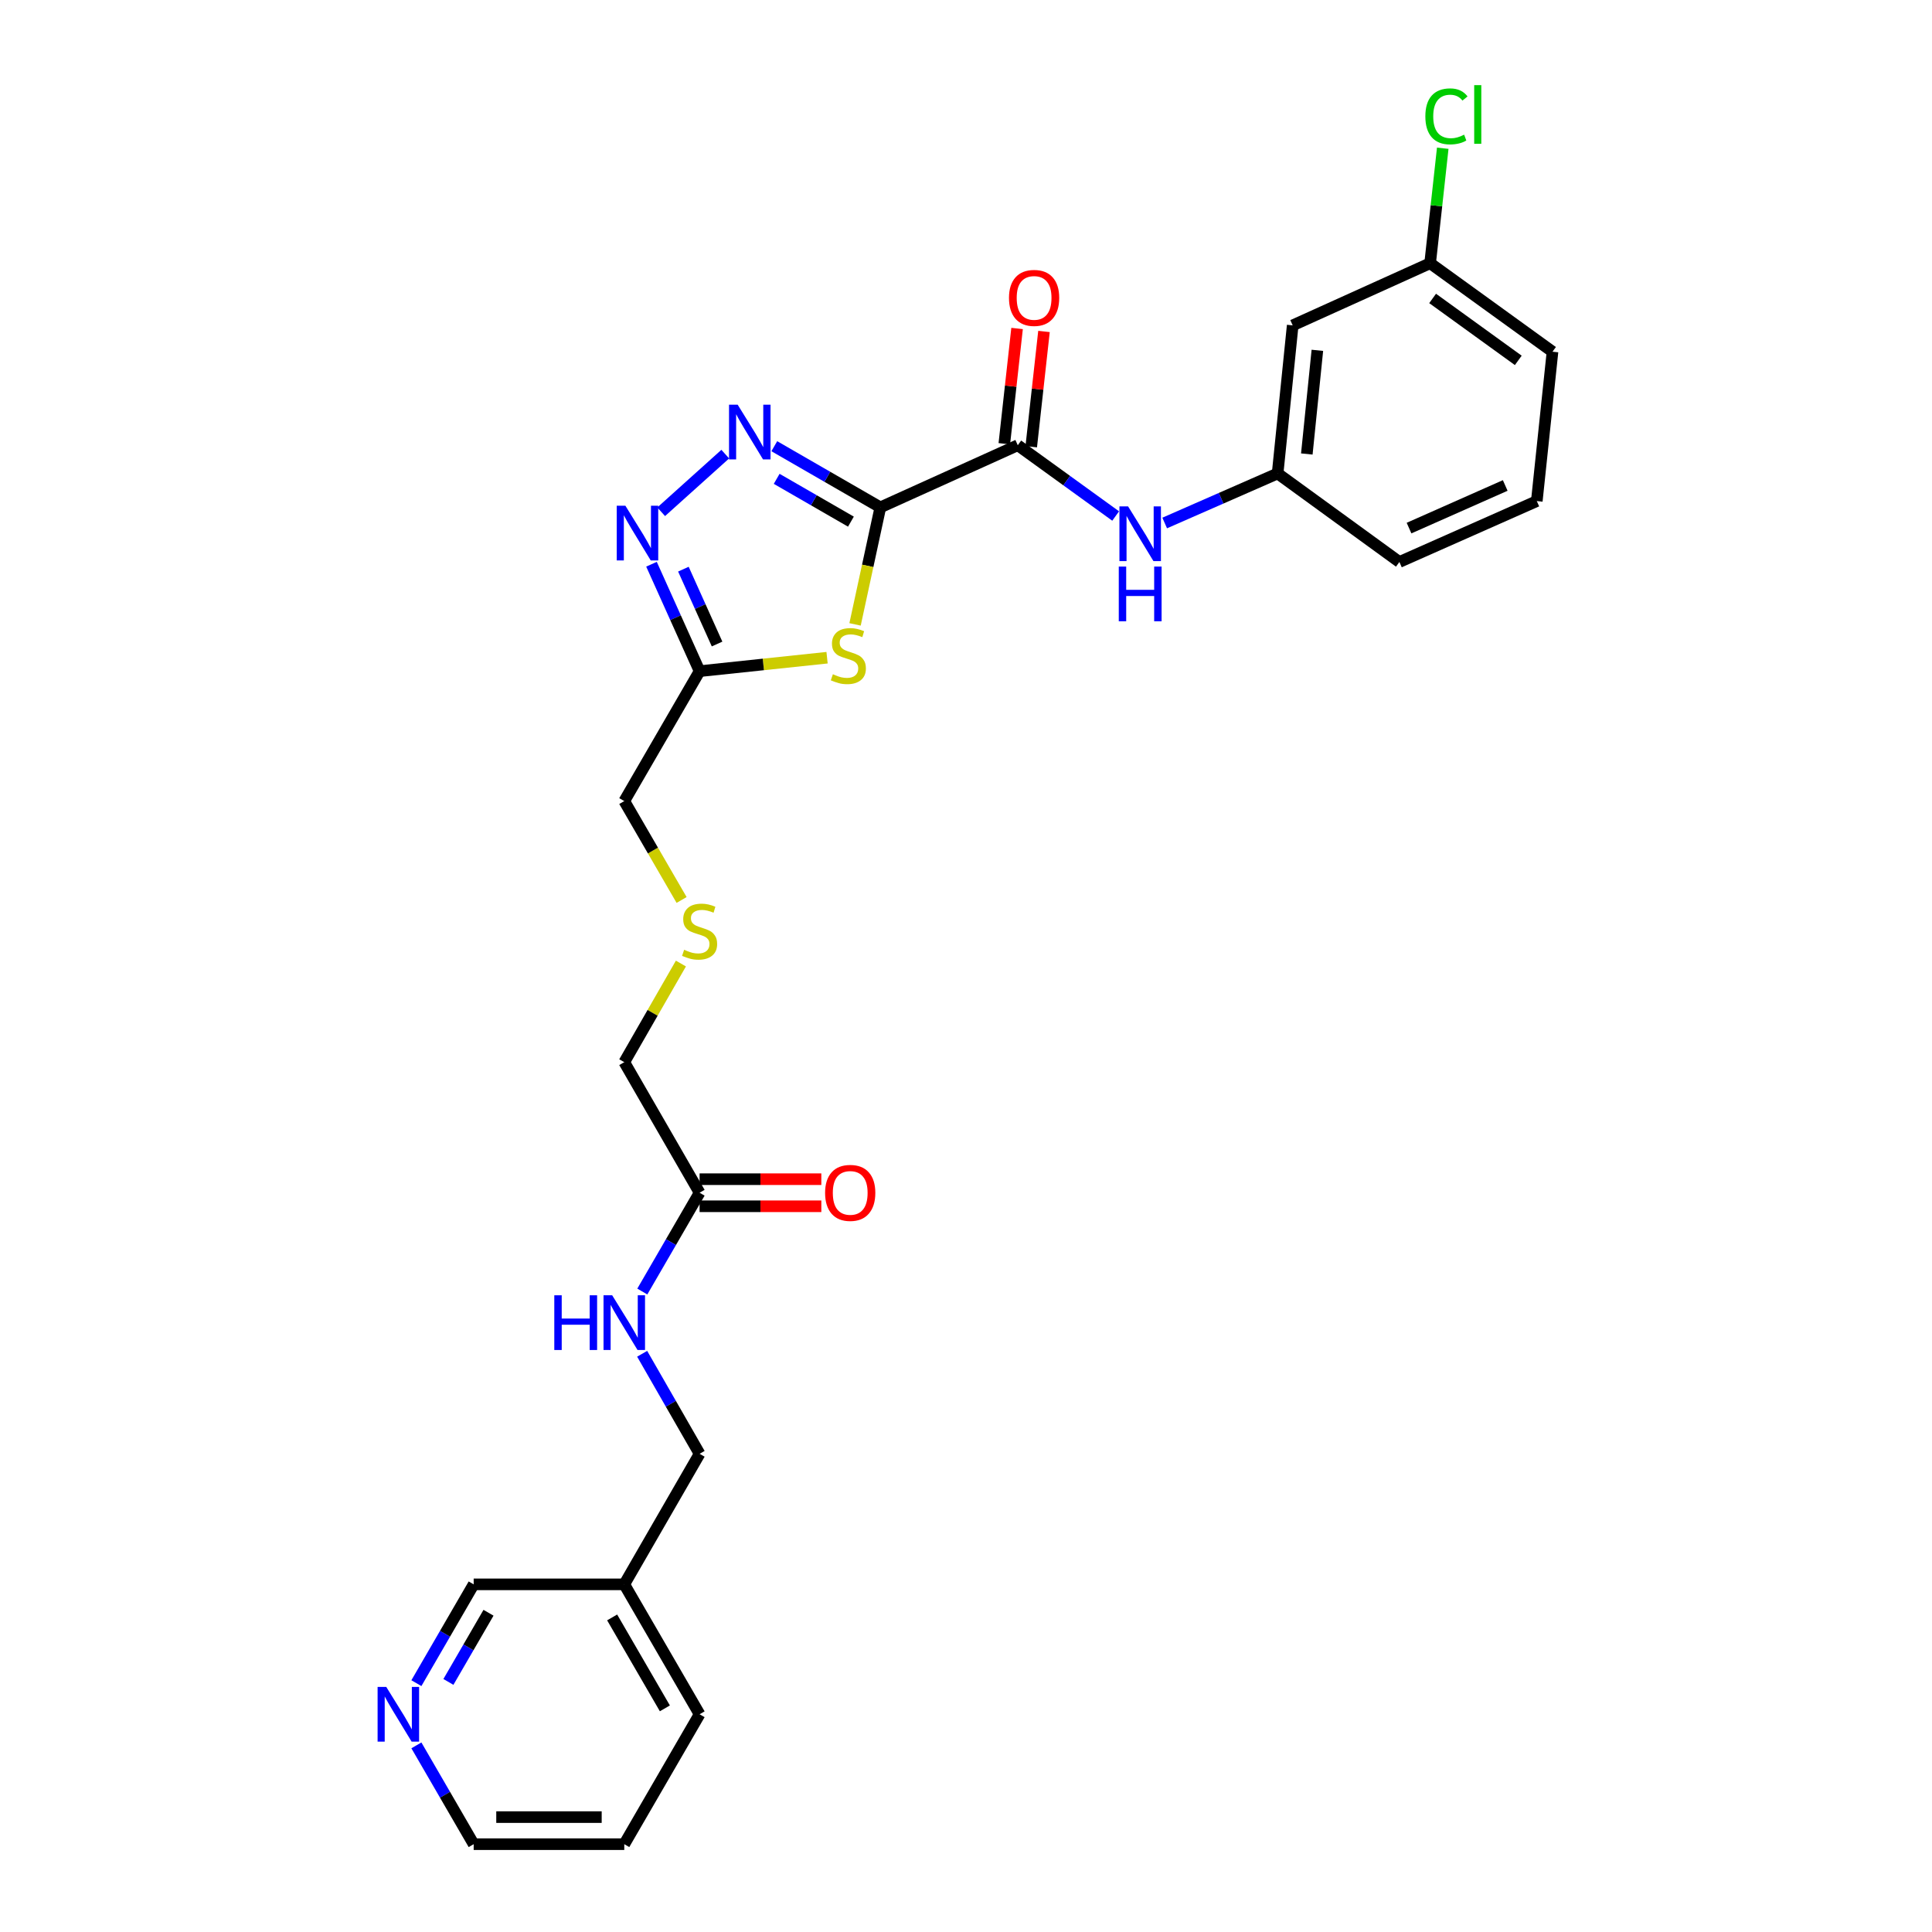 <?xml version='1.0' encoding='iso-8859-1'?>
<svg version='1.1' baseProfile='full'
              xmlns='http://www.w3.org/2000/svg'
                      xmlns:rdkit='http://www.rdkit.org/xml'
                      xmlns:xlink='http://www.w3.org/1999/xlink'
                  xml:space='preserve'
width='1000px' height='1000px' viewBox='0 0 1000 1000'>
<!-- END OF HEADER -->
<rect style='opacity:1.0;fill:#FFFFFF;stroke:none' width='1000' height='1000' x='0' y='0'> </rect>
<path class='bond-0' d='M 455.671,262.608 L 428.223,246.782' style='fill:none;fill-rule:evenodd;stroke:#000000;stroke-width:6px;stroke-linecap:butt;stroke-linejoin:miter;stroke-opacity:1' />
<path class='bond-0' d='M 428.223,246.782 L 400.775,230.955' style='fill:none;fill-rule:evenodd;stroke:#0000FF;stroke-width:6px;stroke-linecap:butt;stroke-linejoin:miter;stroke-opacity:1' />
<path class='bond-0' d='M 440.435,270.002 L 421.222,258.923' style='fill:none;fill-rule:evenodd;stroke:#000000;stroke-width:6px;stroke-linecap:butt;stroke-linejoin:miter;stroke-opacity:1' />
<path class='bond-0' d='M 421.222,258.923 L 402.009,247.845' style='fill:none;fill-rule:evenodd;stroke:#0000FF;stroke-width:6px;stroke-linecap:butt;stroke-linejoin:miter;stroke-opacity:1' />
<path class='bond-1' d='M 455.671,262.608 L 449.124,292.897' style='fill:none;fill-rule:evenodd;stroke:#000000;stroke-width:6px;stroke-linecap:butt;stroke-linejoin:miter;stroke-opacity:1' />
<path class='bond-1' d='M 449.124,292.897 L 442.577,323.185' style='fill:none;fill-rule:evenodd;stroke:#CCCC00;stroke-width:6px;stroke-linecap:butt;stroke-linejoin:miter;stroke-opacity:1' />
<path class='bond-3' d='M 455.671,262.608 L 526.799,230.451' style='fill:none;fill-rule:evenodd;stroke:#000000;stroke-width:6px;stroke-linecap:butt;stroke-linejoin:miter;stroke-opacity:1' />
<path class='bond-2' d='M 375.39,235.057 L 342.227,264.888' style='fill:none;fill-rule:evenodd;stroke:#0000FF;stroke-width:6px;stroke-linecap:butt;stroke-linejoin:miter;stroke-opacity:1' />
<path class='bond-4' d='M 428.086,340.428 L 395.098,343.911' style='fill:none;fill-rule:evenodd;stroke:#CCCC00;stroke-width:6px;stroke-linecap:butt;stroke-linejoin:miter;stroke-opacity:1' />
<path class='bond-4' d='M 395.098,343.911 L 362.11,347.394' style='fill:none;fill-rule:evenodd;stroke:#000000;stroke-width:6px;stroke-linecap:butt;stroke-linejoin:miter;stroke-opacity:1' />
<path class='bond-27' d='M 337.211,292.042 L 349.66,319.718' style='fill:none;fill-rule:evenodd;stroke:#0000FF;stroke-width:6px;stroke-linecap:butt;stroke-linejoin:miter;stroke-opacity:1' />
<path class='bond-27' d='M 349.66,319.718 L 362.11,347.394' style='fill:none;fill-rule:evenodd;stroke:#000000;stroke-width:6px;stroke-linecap:butt;stroke-linejoin:miter;stroke-opacity:1' />
<path class='bond-27' d='M 353.727,294.595 L 362.442,313.969' style='fill:none;fill-rule:evenodd;stroke:#0000FF;stroke-width:6px;stroke-linecap:butt;stroke-linejoin:miter;stroke-opacity:1' />
<path class='bond-27' d='M 362.442,313.969 L 371.157,333.342' style='fill:none;fill-rule:evenodd;stroke:#000000;stroke-width:6px;stroke-linecap:butt;stroke-linejoin:miter;stroke-opacity:1' />
<path class='bond-5' d='M 526.799,230.451 L 552.131,248.768' style='fill:none;fill-rule:evenodd;stroke:#000000;stroke-width:6px;stroke-linecap:butt;stroke-linejoin:miter;stroke-opacity:1' />
<path class='bond-5' d='M 552.131,248.768 L 577.463,267.086' style='fill:none;fill-rule:evenodd;stroke:#0000FF;stroke-width:6px;stroke-linecap:butt;stroke-linejoin:miter;stroke-opacity:1' />
<path class='bond-8' d='M 533.765,231.221 L 537.066,201.393' style='fill:none;fill-rule:evenodd;stroke:#000000;stroke-width:6px;stroke-linecap:butt;stroke-linejoin:miter;stroke-opacity:1' />
<path class='bond-8' d='M 537.066,201.393 L 540.367,171.564' style='fill:none;fill-rule:evenodd;stroke:#FF0000;stroke-width:6px;stroke-linecap:butt;stroke-linejoin:miter;stroke-opacity:1' />
<path class='bond-8' d='M 519.834,229.68 L 523.135,199.851' style='fill:none;fill-rule:evenodd;stroke:#000000;stroke-width:6px;stroke-linecap:butt;stroke-linejoin:miter;stroke-opacity:1' />
<path class='bond-8' d='M 523.135,199.851 L 526.436,170.022' style='fill:none;fill-rule:evenodd;stroke:#FF0000;stroke-width:6px;stroke-linecap:butt;stroke-linejoin:miter;stroke-opacity:1' />
<path class='bond-17' d='M 362.11,347.394 L 323.123,414.638' style='fill:none;fill-rule:evenodd;stroke:#000000;stroke-width:6px;stroke-linecap:butt;stroke-linejoin:miter;stroke-opacity:1' />
<path class='bond-7' d='M 602.839,270.703 L 632.066,257.885' style='fill:none;fill-rule:evenodd;stroke:#0000FF;stroke-width:6px;stroke-linecap:butt;stroke-linejoin:miter;stroke-opacity:1' />
<path class='bond-7' d='M 632.066,257.885 L 661.294,245.066' style='fill:none;fill-rule:evenodd;stroke:#000000;stroke-width:6px;stroke-linecap:butt;stroke-linejoin:miter;stroke-opacity:1' />
<path class='bond-6' d='M 362.11,617.356 L 323.123,549.778' style='fill:none;fill-rule:evenodd;stroke:#000000;stroke-width:6px;stroke-linecap:butt;stroke-linejoin:miter;stroke-opacity:1' />
<path class='bond-9' d='M 362.11,617.356 L 347.285,642.926' style='fill:none;fill-rule:evenodd;stroke:#000000;stroke-width:6px;stroke-linecap:butt;stroke-linejoin:miter;stroke-opacity:1' />
<path class='bond-9' d='M 347.285,642.926 L 332.459,668.496' style='fill:none;fill-rule:evenodd;stroke:#0000FF;stroke-width:6px;stroke-linecap:butt;stroke-linejoin:miter;stroke-opacity:1' />
<path class='bond-12' d='M 362.11,624.364 L 393.614,624.364' style='fill:none;fill-rule:evenodd;stroke:#000000;stroke-width:6px;stroke-linecap:butt;stroke-linejoin:miter;stroke-opacity:1' />
<path class='bond-12' d='M 393.614,624.364 L 425.118,624.364' style='fill:none;fill-rule:evenodd;stroke:#FF0000;stroke-width:6px;stroke-linecap:butt;stroke-linejoin:miter;stroke-opacity:1' />
<path class='bond-12' d='M 362.11,610.348 L 393.614,610.348' style='fill:none;fill-rule:evenodd;stroke:#000000;stroke-width:6px;stroke-linecap:butt;stroke-linejoin:miter;stroke-opacity:1' />
<path class='bond-12' d='M 393.614,610.348 L 425.118,610.348' style='fill:none;fill-rule:evenodd;stroke:#FF0000;stroke-width:6px;stroke-linecap:butt;stroke-linejoin:miter;stroke-opacity:1' />
<path class='bond-10' d='M 661.294,245.066 L 669.096,168.409' style='fill:none;fill-rule:evenodd;stroke:#000000;stroke-width:6px;stroke-linecap:butt;stroke-linejoin:miter;stroke-opacity:1' />
<path class='bond-10' d='M 676.407,234.986 L 681.869,181.326' style='fill:none;fill-rule:evenodd;stroke:#000000;stroke-width:6px;stroke-linecap:butt;stroke-linejoin:miter;stroke-opacity:1' />
<path class='bond-23' d='M 661.294,245.066 L 724.324,290.881' style='fill:none;fill-rule:evenodd;stroke:#000000;stroke-width:6px;stroke-linecap:butt;stroke-linejoin:miter;stroke-opacity:1' />
<path class='bond-15' d='M 332.379,700.716 L 347.244,726.603' style='fill:none;fill-rule:evenodd;stroke:#0000FF;stroke-width:6px;stroke-linecap:butt;stroke-linejoin:miter;stroke-opacity:1' />
<path class='bond-15' d='M 347.244,726.603 L 362.11,752.489' style='fill:none;fill-rule:evenodd;stroke:#000000;stroke-width:6px;stroke-linecap:butt;stroke-linejoin:miter;stroke-opacity:1' />
<path class='bond-16' d='M 669.096,168.409 L 740.232,136.243' style='fill:none;fill-rule:evenodd;stroke:#000000;stroke-width:6px;stroke-linecap:butt;stroke-linejoin:miter;stroke-opacity:1' />
<path class='bond-11' d='M 215.524,871.199 L 230.349,845.629' style='fill:none;fill-rule:evenodd;stroke:#0000FF;stroke-width:6px;stroke-linecap:butt;stroke-linejoin:miter;stroke-opacity:1' />
<path class='bond-11' d='M 230.349,845.629 L 245.174,820.059' style='fill:none;fill-rule:evenodd;stroke:#000000;stroke-width:6px;stroke-linecap:butt;stroke-linejoin:miter;stroke-opacity:1' />
<path class='bond-11' d='M 232.096,870.558 L 242.474,852.659' style='fill:none;fill-rule:evenodd;stroke:#0000FF;stroke-width:6px;stroke-linecap:butt;stroke-linejoin:miter;stroke-opacity:1' />
<path class='bond-11' d='M 242.474,852.659 L 252.851,834.76' style='fill:none;fill-rule:evenodd;stroke:#000000;stroke-width:6px;stroke-linecap:butt;stroke-linejoin:miter;stroke-opacity:1' />
<path class='bond-29' d='M 215.524,903.405 L 230.349,928.975' style='fill:none;fill-rule:evenodd;stroke:#0000FF;stroke-width:6px;stroke-linecap:butt;stroke-linejoin:miter;stroke-opacity:1' />
<path class='bond-29' d='M 230.349,928.975 L 245.174,954.545' style='fill:none;fill-rule:evenodd;stroke:#000000;stroke-width:6px;stroke-linecap:butt;stroke-linejoin:miter;stroke-opacity:1' />
<path class='bond-13' d='M 352.797,465.825 L 337.96,440.231' style='fill:none;fill-rule:evenodd;stroke:#CCCC00;stroke-width:6px;stroke-linecap:butt;stroke-linejoin:miter;stroke-opacity:1' />
<path class='bond-13' d='M 337.96,440.231 L 323.123,414.638' style='fill:none;fill-rule:evenodd;stroke:#000000;stroke-width:6px;stroke-linecap:butt;stroke-linejoin:miter;stroke-opacity:1' />
<path class='bond-19' d='M 352.441,498.726 L 337.782,524.252' style='fill:none;fill-rule:evenodd;stroke:#CCCC00;stroke-width:6px;stroke-linecap:butt;stroke-linejoin:miter;stroke-opacity:1' />
<path class='bond-19' d='M 337.782,524.252 L 323.123,549.778' style='fill:none;fill-rule:evenodd;stroke:#000000;stroke-width:6px;stroke-linecap:butt;stroke-linejoin:miter;stroke-opacity:1' />
<path class='bond-14' d='M 323.123,820.059 L 362.11,752.489' style='fill:none;fill-rule:evenodd;stroke:#000000;stroke-width:6px;stroke-linecap:butt;stroke-linejoin:miter;stroke-opacity:1' />
<path class='bond-20' d='M 323.123,820.059 L 245.174,820.059' style='fill:none;fill-rule:evenodd;stroke:#000000;stroke-width:6px;stroke-linecap:butt;stroke-linejoin:miter;stroke-opacity:1' />
<path class='bond-24' d='M 323.123,820.059 L 362.11,887.302' style='fill:none;fill-rule:evenodd;stroke:#000000;stroke-width:6px;stroke-linecap:butt;stroke-linejoin:miter;stroke-opacity:1' />
<path class='bond-24' d='M 316.846,837.175 L 344.137,884.246' style='fill:none;fill-rule:evenodd;stroke:#000000;stroke-width:6px;stroke-linecap:butt;stroke-linejoin:miter;stroke-opacity:1' />
<path class='bond-18' d='M 740.232,136.243 L 743.497,106.485' style='fill:none;fill-rule:evenodd;stroke:#000000;stroke-width:6px;stroke-linecap:butt;stroke-linejoin:miter;stroke-opacity:1' />
<path class='bond-18' d='M 743.497,106.485 L 746.763,76.728' style='fill:none;fill-rule:evenodd;stroke:#00CC00;stroke-width:6px;stroke-linecap:butt;stroke-linejoin:miter;stroke-opacity:1' />
<path class='bond-28' d='M 740.232,136.243 L 803.574,182.043' style='fill:none;fill-rule:evenodd;stroke:#000000;stroke-width:6px;stroke-linecap:butt;stroke-linejoin:miter;stroke-opacity:1' />
<path class='bond-28' d='M 741.521,154.471 L 785.861,186.53' style='fill:none;fill-rule:evenodd;stroke:#000000;stroke-width:6px;stroke-linecap:butt;stroke-linejoin:miter;stroke-opacity:1' />
<path class='bond-21' d='M 795.445,259.361 L 724.324,290.881' style='fill:none;fill-rule:evenodd;stroke:#000000;stroke-width:6px;stroke-linecap:butt;stroke-linejoin:miter;stroke-opacity:1' />
<path class='bond-21' d='M 779.098,251.276 L 729.314,273.339' style='fill:none;fill-rule:evenodd;stroke:#000000;stroke-width:6px;stroke-linecap:butt;stroke-linejoin:miter;stroke-opacity:1' />
<path class='bond-25' d='M 795.445,259.361 L 803.574,182.043' style='fill:none;fill-rule:evenodd;stroke:#000000;stroke-width:6px;stroke-linecap:butt;stroke-linejoin:miter;stroke-opacity:1' />
<path class='bond-22' d='M 245.174,954.545 L 323.123,954.545' style='fill:none;fill-rule:evenodd;stroke:#000000;stroke-width:6px;stroke-linecap:butt;stroke-linejoin:miter;stroke-opacity:1' />
<path class='bond-22' d='M 256.866,940.53 L 311.431,940.53' style='fill:none;fill-rule:evenodd;stroke:#000000;stroke-width:6px;stroke-linecap:butt;stroke-linejoin:miter;stroke-opacity:1' />
<path class='bond-26' d='M 362.11,887.302 L 323.123,954.545' style='fill:none;fill-rule:evenodd;stroke:#000000;stroke-width:6px;stroke-linecap:butt;stroke-linejoin:miter;stroke-opacity:1' />
<path  class='atom-1' d='M 381.825 209.478
L 391.105 224.478
Q 392.025 225.958, 393.505 228.638
Q 394.985 231.318, 395.065 231.478
L 395.065 209.478
L 398.825 209.478
L 398.825 237.798
L 394.945 237.798
L 384.985 221.398
Q 383.825 219.478, 382.585 217.278
Q 381.385 215.078, 381.025 214.398
L 381.025 237.798
L 377.345 237.798
L 377.345 209.478
L 381.825 209.478
' fill='#0000FF'/>
<path  class='atom-2' d='M 431.101 348.985
Q 431.421 349.105, 432.741 349.665
Q 434.061 350.225, 435.501 350.585
Q 436.981 350.905, 438.421 350.905
Q 441.101 350.905, 442.661 349.625
Q 444.221 348.305, 444.221 346.025
Q 444.221 344.465, 443.421 343.505
Q 442.661 342.545, 441.461 342.025
Q 440.261 341.505, 438.261 340.905
Q 435.741 340.145, 434.221 339.425
Q 432.741 338.705, 431.661 337.185
Q 430.621 335.665, 430.621 333.105
Q 430.621 329.545, 433.021 327.345
Q 435.461 325.145, 440.261 325.145
Q 443.541 325.145, 447.261 326.705
L 446.341 329.785
Q 442.941 328.385, 440.381 328.385
Q 437.621 328.385, 436.101 329.545
Q 434.581 330.665, 434.621 332.625
Q 434.621 334.145, 435.381 335.065
Q 436.181 335.985, 437.301 336.505
Q 438.461 337.025, 440.381 337.625
Q 442.941 338.425, 444.461 339.225
Q 445.981 340.025, 447.061 341.665
Q 448.181 343.265, 448.181 346.025
Q 448.181 349.945, 445.541 352.065
Q 442.941 354.145, 438.581 354.145
Q 436.061 354.145, 434.141 353.585
Q 432.261 353.065, 430.021 352.145
L 431.101 348.985
' fill='#CCCC00'/>
<path  class='atom-3' d='M 323.7 261.763
L 332.98 276.763
Q 333.9 278.243, 335.38 280.923
Q 336.86 283.603, 336.94 283.763
L 336.94 261.763
L 340.7 261.763
L 340.7 290.083
L 336.82 290.083
L 326.86 273.683
Q 325.7 271.763, 324.46 269.563
Q 323.26 267.363, 322.9 266.683
L 322.9 290.083
L 319.22 290.083
L 319.22 261.763
L 323.7 261.763
' fill='#0000FF'/>
<path  class='atom-6' d='M 583.897 262.106
L 593.177 277.106
Q 594.097 278.586, 595.577 281.266
Q 597.057 283.946, 597.137 284.106
L 597.137 262.106
L 600.897 262.106
L 600.897 290.426
L 597.017 290.426
L 587.057 274.026
Q 585.897 272.106, 584.657 269.906
Q 583.457 267.706, 583.097 267.026
L 583.097 290.426
L 579.417 290.426
L 579.417 262.106
L 583.897 262.106
' fill='#0000FF'/>
<path  class='atom-6' d='M 579.077 293.258
L 582.917 293.258
L 582.917 305.298
L 597.397 305.298
L 597.397 293.258
L 601.237 293.258
L 601.237 321.578
L 597.397 321.578
L 597.397 308.498
L 582.917 308.498
L 582.917 321.578
L 579.077 321.578
L 579.077 293.258
' fill='#0000FF'/>
<path  class='atom-9' d='M 522.248 154.193
Q 522.248 147.393, 525.608 143.593
Q 528.968 139.793, 535.248 139.793
Q 541.528 139.793, 544.888 143.593
Q 548.248 147.393, 548.248 154.193
Q 548.248 161.073, 544.848 164.993
Q 541.448 168.873, 535.248 168.873
Q 529.008 168.873, 525.608 164.993
Q 522.248 161.113, 522.248 154.193
M 535.248 165.673
Q 539.568 165.673, 541.888 162.793
Q 544.248 159.873, 544.248 154.193
Q 544.248 148.633, 541.888 145.833
Q 539.568 142.993, 535.248 142.993
Q 530.928 142.993, 528.568 145.793
Q 526.248 148.593, 526.248 154.193
Q 526.248 159.913, 528.568 162.793
Q 530.928 165.673, 535.248 165.673
' fill='#FF0000'/>
<path  class='atom-10' d='M 286.903 670.439
L 290.743 670.439
L 290.743 682.479
L 305.223 682.479
L 305.223 670.439
L 309.063 670.439
L 309.063 698.759
L 305.223 698.759
L 305.223 685.679
L 290.743 685.679
L 290.743 698.759
L 286.903 698.759
L 286.903 670.439
' fill='#0000FF'/>
<path  class='atom-10' d='M 316.863 670.439
L 326.143 685.439
Q 327.063 686.919, 328.543 689.599
Q 330.023 692.279, 330.103 692.439
L 330.103 670.439
L 333.863 670.439
L 333.863 698.759
L 329.983 698.759
L 320.023 682.359
Q 318.863 680.439, 317.623 678.239
Q 316.423 676.039, 316.063 675.359
L 316.063 698.759
L 312.383 698.759
L 312.383 670.439
L 316.863 670.439
' fill='#0000FF'/>
<path  class='atom-12' d='M 199.927 873.142
L 209.207 888.142
Q 210.127 889.622, 211.607 892.302
Q 213.087 894.982, 213.167 895.142
L 213.167 873.142
L 216.927 873.142
L 216.927 901.462
L 213.047 901.462
L 203.087 885.062
Q 201.927 883.142, 200.687 880.942
Q 199.487 878.742, 199.127 878.062
L 199.127 901.462
L 195.447 901.462
L 195.447 873.142
L 199.927 873.142
' fill='#0000FF'/>
<path  class='atom-13' d='M 427.067 617.436
Q 427.067 610.636, 430.427 606.836
Q 433.787 603.036, 440.067 603.036
Q 446.347 603.036, 449.707 606.836
Q 453.067 610.636, 453.067 617.436
Q 453.067 624.316, 449.667 628.236
Q 446.267 632.116, 440.067 632.116
Q 433.827 632.116, 430.427 628.236
Q 427.067 624.356, 427.067 617.436
M 440.067 628.916
Q 444.387 628.916, 446.707 626.036
Q 449.067 623.116, 449.067 617.436
Q 449.067 611.876, 446.707 609.076
Q 444.387 606.236, 440.067 606.236
Q 435.747 606.236, 433.387 609.036
Q 431.067 611.836, 431.067 617.436
Q 431.067 623.156, 433.387 626.036
Q 435.747 628.916, 440.067 628.916
' fill='#FF0000'/>
<path  class='atom-14' d='M 354.11 491.609
Q 354.43 491.729, 355.75 492.289
Q 357.07 492.849, 358.51 493.209
Q 359.99 493.529, 361.43 493.529
Q 364.11 493.529, 365.67 492.249
Q 367.23 490.929, 367.23 488.649
Q 367.23 487.089, 366.43 486.129
Q 365.67 485.169, 364.47 484.649
Q 363.27 484.129, 361.27 483.529
Q 358.75 482.769, 357.23 482.049
Q 355.75 481.329, 354.67 479.809
Q 353.63 478.289, 353.63 475.729
Q 353.63 472.169, 356.03 469.969
Q 358.47 467.769, 363.27 467.769
Q 366.55 467.769, 370.27 469.329
L 369.35 472.409
Q 365.95 471.009, 363.39 471.009
Q 360.63 471.009, 359.11 472.169
Q 357.59 473.289, 357.63 475.249
Q 357.63 476.769, 358.39 477.689
Q 359.19 478.609, 360.31 479.129
Q 361.47 479.649, 363.39 480.249
Q 365.95 481.049, 367.47 481.849
Q 368.99 482.649, 370.07 484.289
Q 371.19 485.889, 371.19 488.649
Q 371.19 492.569, 368.55 494.689
Q 365.95 496.769, 361.59 496.769
Q 359.07 496.769, 357.15 496.209
Q 355.27 495.689, 353.03 494.769
L 354.11 491.609
' fill='#CCCC00'/>
<path  class='atom-19' d='M 737.76 60.231
Q 737.76 53.191, 741.04 49.511
Q 744.36 45.791, 750.64 45.791
Q 756.48 45.791, 759.6 49.911
L 756.96 52.071
Q 754.68 49.071, 750.64 49.071
Q 746.36 49.071, 744.08 51.951
Q 741.84 54.791, 741.84 60.231
Q 741.84 65.831, 744.16 68.711
Q 746.52 71.591, 751.08 71.591
Q 754.2 71.591, 757.84 69.711
L 758.96 72.711
Q 757.48 73.671, 755.24 74.231
Q 753 74.791, 750.52 74.791
Q 744.36 74.791, 741.04 71.031
Q 737.76 67.271, 737.76 60.231
' fill='#00CC00'/>
<path  class='atom-19' d='M 763.04 44.071
L 766.72 44.071
L 766.72 74.431
L 763.04 74.431
L 763.04 44.071
' fill='#00CC00'/>
</svg>
